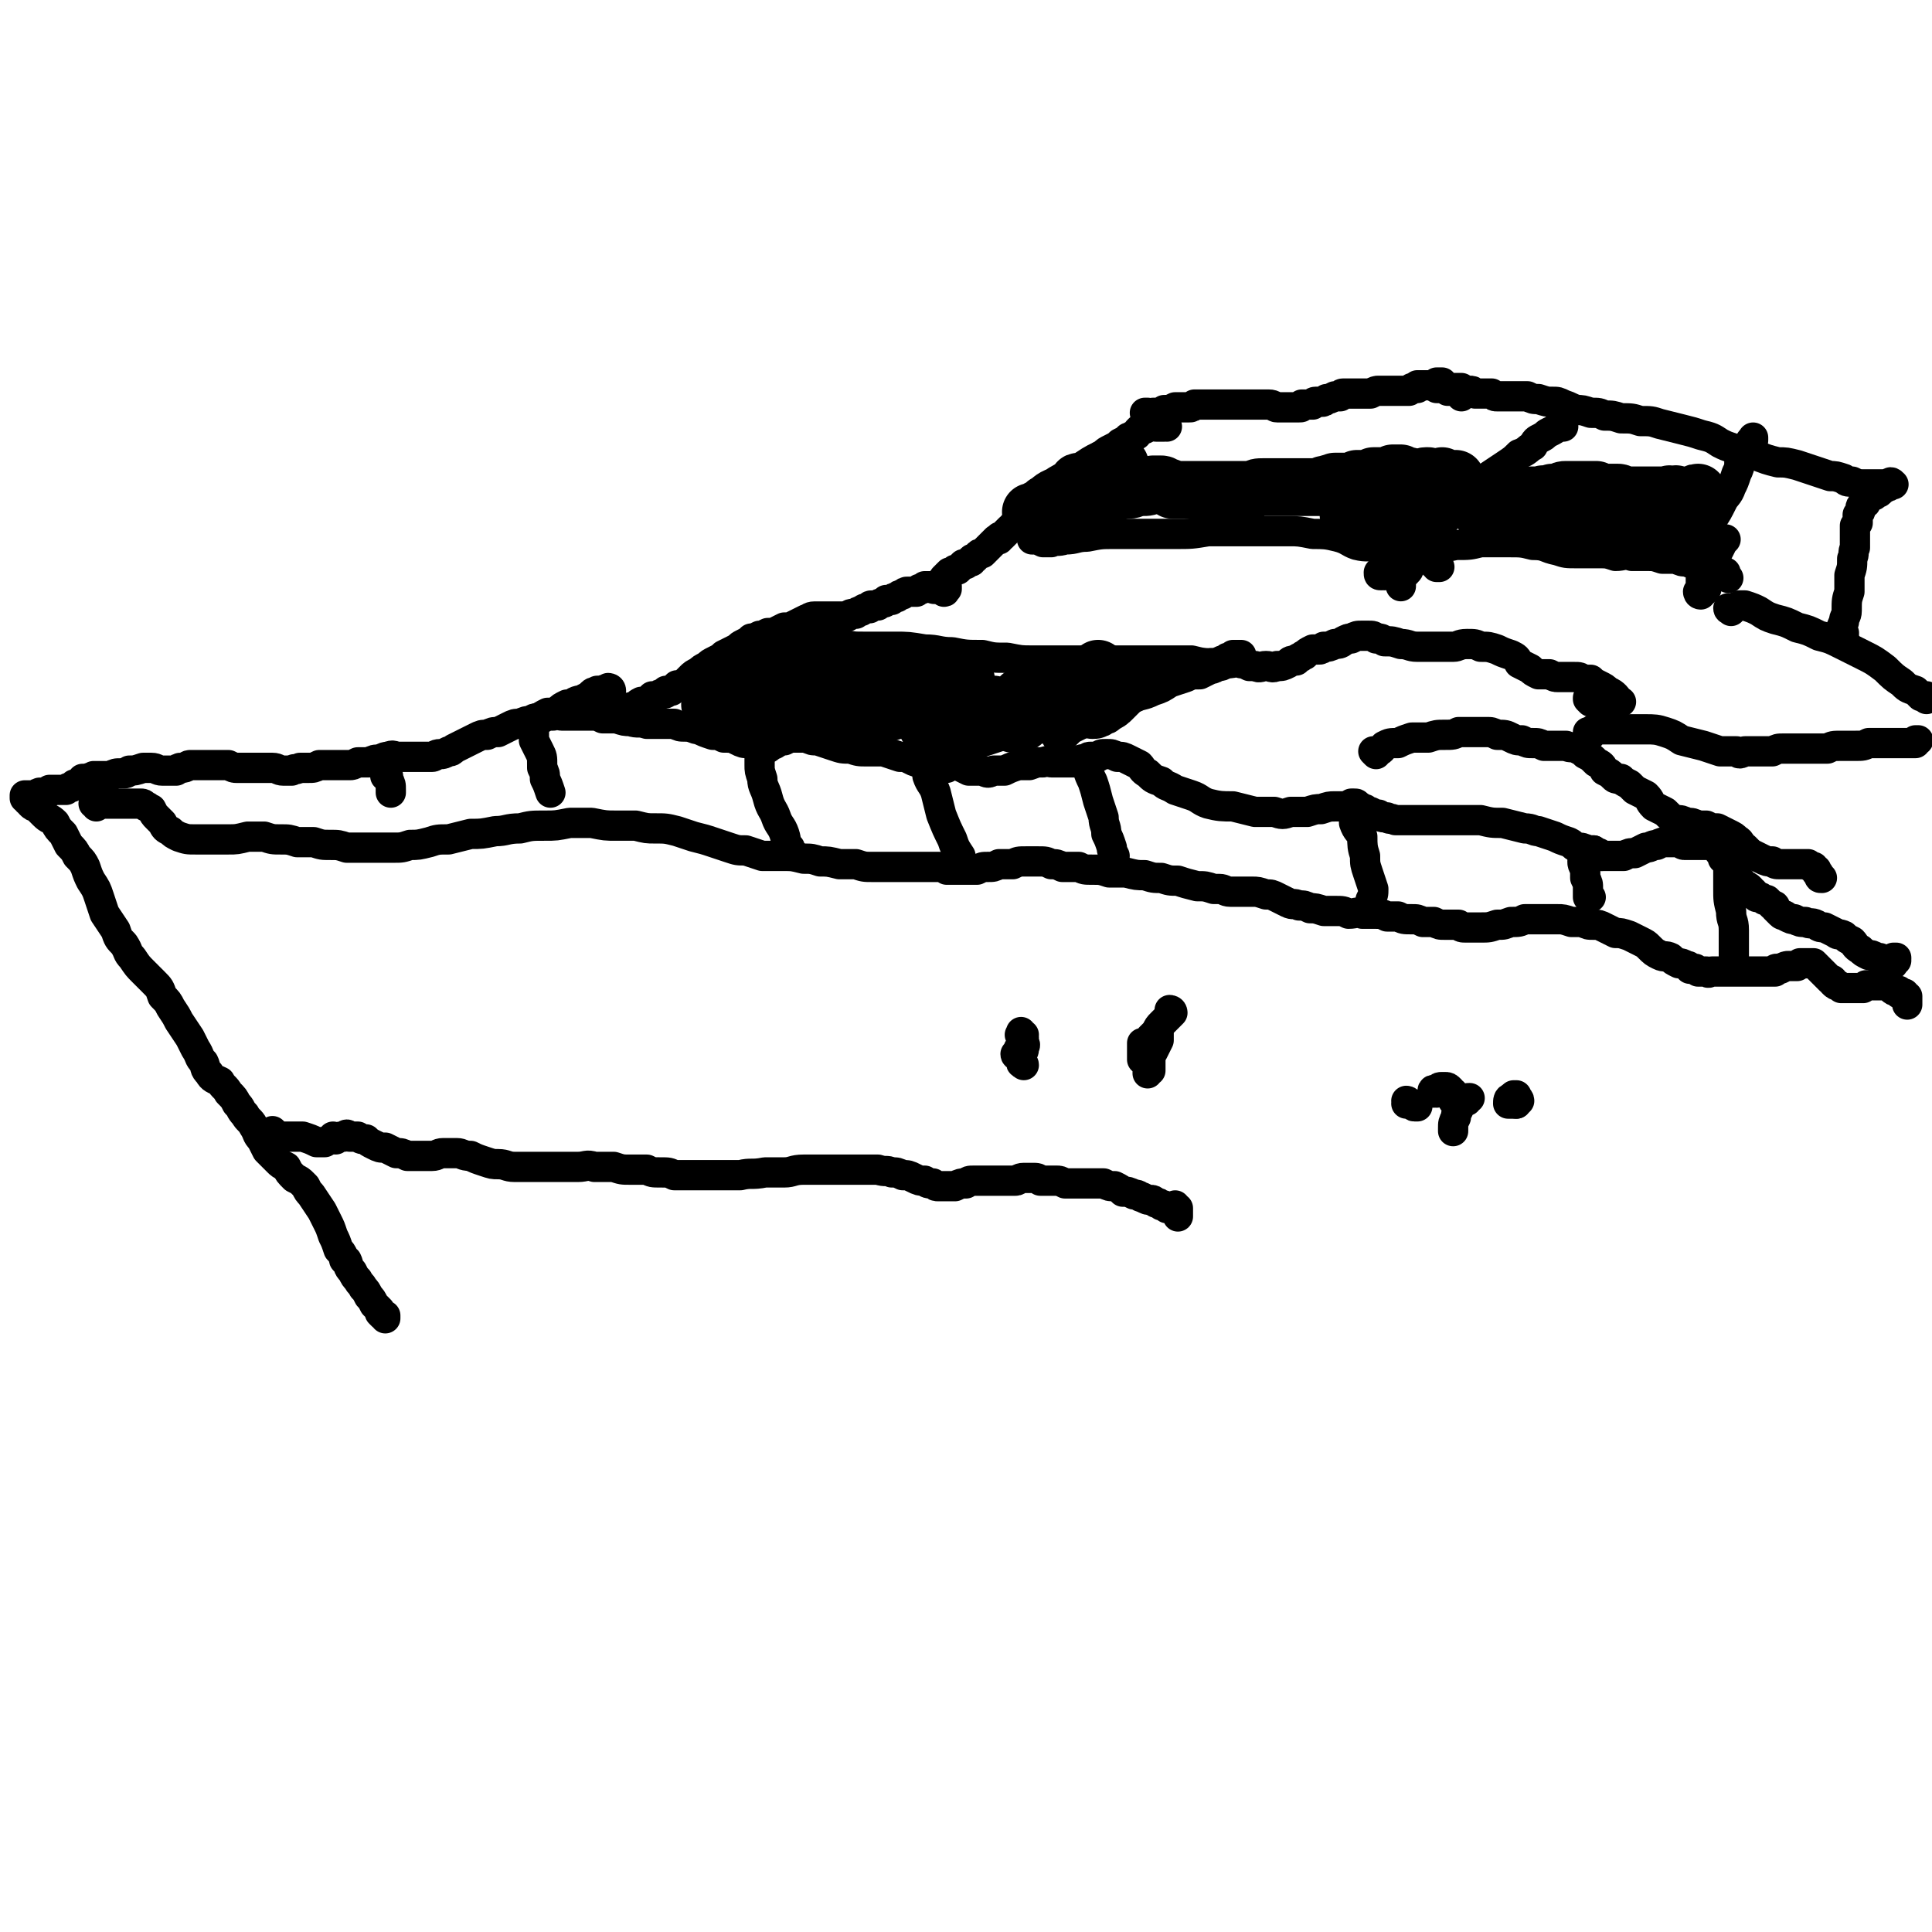 <svg viewBox='0 0 702 702' version='1.1' xmlns='http://www.w3.org/2000/svg' xmlns:xlink='http://www.w3.org/1999/xlink'><g fill='none' stroke='#000000' stroke-width='11' stroke-linecap='round' stroke-linejoin='round'><path d='M424,155c0,0 -1,-1 -1,-1 0,0 0,1 0,1 -1,0 -1,0 -2,0 -1,0 -1,0 -1,0 -1,0 -1,-1 -2,0 -1,0 0,0 -1,0 -1,1 -1,1 -3,1 -1,1 -1,1 -1,2 -2,0 -2,1 -3,1 -1,1 -1,1 -3,2 -1,1 -1,1 -3,2 -2,1 -2,1 -3,2 -2,1 -2,1 -3,2 -1,1 -2,1 -3,2 -1,0 -1,0 -2,1 -1,0 -1,0 -3,1 0,1 0,1 -1,1 -1,1 -1,1 -2,2 -1,0 -1,0 -2,1 0,1 0,1 -1,1 -1,1 -1,1 -2,1 0,1 0,1 -1,1 0,1 -1,1 -1,1 -1,1 -1,1 -2,2 0,1 -1,1 -1,1 -1,1 -1,1 -2,2 0,1 0,1 -1,2 -1,1 -1,1 -2,2 -1,0 -1,0 -1,0 -1,1 0,1 -1,1 0,1 -1,1 -2,2 0,0 0,1 -1,1 -1,1 -1,1 -2,2 0,0 0,0 -1,1 0,0 0,0 0,0 -1,0 -1,0 -1,1 0,0 0,0 -1,0 0,0 0,0 -1,1 0,0 0,0 -1,1 0,0 0,0 -1,1 0,0 0,0 -1,1 0,0 0,0 -1,1 -1,0 -1,0 -2,1 0,0 0,0 -1,1 -1,0 -1,0 -1,1 -1,0 -1,0 -2,1 0,0 0,0 -1,0 -1,1 -1,1 -1,1 -1,1 -1,1 -1,1 -1,0 -1,0 -1,0 -1,1 -1,1 -1,1 -1,0 -1,0 -1,0 0,0 0,0 -1,1 0,0 0,0 0,0 -1,1 -1,1 -1,1 0,0 0,0 0,1 -1,0 -1,0 -1,1 0,0 0,0 0,0 0,0 0,0 0,0 0,0 0,0 0,0 0,1 0,1 0,1 0,0 0,0 0,0 0,0 0,0 -1,0 0,0 0,0 0,0 0,1 0,1 0,1 0,0 0,0 0,0 0,0 0,0 0,0 1,0 0,0 0,0 0,-1 1,0 1,0 0,0 0,0 0,0 0,0 0,0 0,0 0,0 0,0 0,0 0,0 0,0 0,0 0,0 0,0 0,-1 0,0 0,1 0,0 0,0 0,0 0,0 1,0 1,0 1,0 0,0 0,0 0,0 0,0 0,0 0,0 0,0 -1,0 -1,-1 0,0 1,1 1,1 0,0 0,0 0,0 0,0 0,0 0,0 1,0 0,0 0,-1 0,0 0,1 0,1 0,0 0,0 0,0 0,0 0,0 1,0 0,0 -1,0 0,0 0,0 0,0 0,0 0,0 0,0 0,0 0,1 -1,0 -1,0 0,0 0,0 1,0 0,0 0,0 0,0 0,1 0,1 0,1 0,0 0,0 0,0 0,0 0,0 0,0 0,0 0,0 0,0 -1,0 -1,0 -1,1 0,0 0,0 0,0 0,0 0,0 0,0 1,0 0,-1 0,-1 0,0 0,0 0,1 0,0 0,0 0,0 0,0 0,-1 0,-1 0,0 0,0 0,1 0,0 0,0 0,0 0,0 0,0 0,0 0,0 0,-1 0,-1 0,0 0,0 0,1 0,0 0,0 0,0 0,0 0,-1 0,-1 -1,0 0,0 0,1 0,0 0,0 0,0 0,0 0,-1 -1,-1 0,0 1,0 1,1 0,0 0,-1 0,-1 0,0 0,0 0,0 0,0 0,0 0,0 0,0 0,0 -1,0 0,0 0,0 0,0 0,0 0,0 0,0 0,0 0,0 0,0 0,0 0,0 0,0 0,0 0,0 -1,0 0,0 0,0 0,0 0,0 0,0 0,0 0,0 0,0 0,0 0,0 0,0 0,0 -1,0 -1,0 -1,0 0,0 0,0 0,0 0,0 0,0 0,0 0,0 0,0 0,0 -1,0 -1,0 -1,-1 0,0 0,0 0,0 0,0 0,0 -1,0 0,0 0,0 0,0 0,0 0,0 -1,0 0,0 0,0 0,0 -1,0 -1,0 -1,0 0,0 0,0 0,0 0,0 0,0 -1,1 0,0 0,0 0,0 0,0 0,0 -1,0 0,0 0,0 0,0 -1,1 -1,1 -1,1 -1,0 -1,0 -1,0 -1,0 -1,0 -1,0 -1,0 -1,0 -1,0 -1,0 -1,0 -2,1 -1,0 -1,0 -2,1 -1,0 -1,0 -2,1 -1,0 -1,0 -2,0 0,1 -1,1 -1,1 -1,0 -1,0 -2,1 -1,0 -1,0 -2,0 -1,0 -1,0 -1,1 -2,0 -2,0 -3,1 -1,0 -1,0 -2,1 -2,0 -2,0 -3,1 -1,0 -1,0 -2,0 -1,0 -1,0 -2,0 -1,0 -1,0 -3,0 -1,0 -1,0 -2,0 -2,0 -2,0 -3,0 -2,0 -2,1 -3,1 -2,1 -2,1 -4,2 -2,1 -2,1 -4,1 -2,1 -2,1 -4,2 -1,0 -1,0 -2,0 -2,1 -2,1 -3,1 -2,1 -2,1 -3,1 -1,1 -1,1 -3,2 -2,1 -1,1 -3,2 -2,1 -2,1 -4,2 -1,1 -1,1 -3,2 -2,1 -2,1 -3,2 -2,1 -2,1 -3,2 -2,1 -2,1 -3,2 -1,1 -1,1 -2,2 -2,1 -2,1 -3,1 -1,1 -1,1 -2,2 -1,0 -1,0 -2,0 0,1 0,1 -1,1 -1,0 -1,0 -2,1 -1,0 -1,0 -2,0 -1,1 -1,1 -2,2 -1,0 -1,0 -2,0 -2,1 -1,1 -3,2 0,0 0,0 -1,0 -1,1 -1,1 -1,1 0,0 0,0 -1,0 0,0 0,0 0,0 0,0 0,0 0,0 0,1 0,0 0,0 0,0 0,0 0,0 0,0 0,0 0,0 0,0 0,0 0,0 0,1 0,1 0,1 0,0 0,0 0,0 0,0 -1,-1 -1,-1 0,0 1,1 1,1 0,0 0,0 1,0 1,0 1,0 1,0 '/><path d='M222,251c0,0 -1,-1 -1,-1 0,0 1,0 1,1 0,0 -1,0 -1,0 0,0 0,0 -1,0 0,0 0,-1 -1,0 -1,0 -1,0 -2,0 -1,1 -1,0 -2,1 -1,1 -1,1 -3,2 -1,1 -1,0 -3,1 -1,1 -1,1 -3,1 -2,1 -2,1 -3,2 -2,1 -2,1 -4,1 -2,1 -2,1 -3,2 -2,0 -2,0 -3,1 -2,0 -2,0 -4,1 -2,0 -2,0 -4,1 -2,1 -2,1 -4,2 -2,0 -2,0 -4,1 -2,0 -2,0 -4,1 -2,1 -2,1 -4,2 -2,1 -2,1 -4,2 -1,1 -1,1 -2,1 -2,1 -2,1 -3,1 -2,0 -2,1 -3,1 -1,0 -1,0 -3,0 -1,0 -1,0 -3,0 -1,0 -1,0 -3,0 -1,0 -1,0 -3,0 -2,0 -2,-1 -4,0 -1,0 -1,0 -3,1 -2,0 -2,0 -4,1 -2,0 -2,0 -4,0 -2,1 -2,1 -3,1 -2,0 -2,0 -3,0 -2,0 -2,0 -3,0 -1,0 -1,0 -3,0 -1,0 -1,0 -2,0 -2,1 -2,1 -4,1 -1,0 -1,0 -3,0 -2,1 -2,0 -3,1 -2,0 -2,0 -3,0 -2,0 -2,-1 -4,-1 -1,0 -1,0 -3,0 -2,0 -2,0 -3,0 -2,0 -2,0 -4,0 -2,0 -2,0 -3,0 -1,0 -1,0 -3,-1 -1,0 -1,0 -2,0 0,0 0,0 -1,0 -1,0 -1,0 -2,0 -1,0 -1,0 -3,0 0,0 0,0 -1,0 -1,0 -1,0 -2,0 -1,0 -1,0 -2,0 0,0 0,0 -1,0 -1,0 -1,1 -3,1 -1,0 -1,0 -2,1 -1,0 -1,0 -3,0 -1,0 -1,0 -2,0 -2,0 -2,-1 -4,-1 -2,0 -2,0 -3,0 -3,1 -3,1 -5,1 -1,1 -1,1 -3,1 -2,0 -2,0 -4,1 -1,0 -1,0 -2,0 -1,0 -1,0 -2,0 -1,0 -1,0 -2,0 -1,1 -1,0 -2,1 -1,0 -1,0 -2,0 0,1 0,1 -1,1 -1,1 -1,1 -2,1 -1,1 -1,1 -1,1 -1,0 -1,0 -2,1 -1,0 -1,0 -2,0 -1,0 -1,0 -2,0 -1,0 -1,0 -2,0 0,1 0,1 -1,1 -1,0 -1,0 -2,0 -1,0 -1,0 -2,1 -1,0 0,0 -1,0 -1,0 -1,0 -1,0 -1,0 -1,0 -1,0 0,0 0,0 0,0 0,0 0,0 -1,0 0,0 0,0 0,0 1,1 0,0 0,0 0,0 0,0 0,1 0,0 0,0 0,0 0,0 0,0 0,0 1,0 1,0 1,1 1,0 1,0 1,1 1,1 1,1 2,1 2,2 2,2 3,3 2,2 2,1 4,3 1,2 1,2 3,4 1,2 1,2 2,4 2,2 2,2 3,4 2,2 2,2 3,4 1,3 1,3 2,5 2,3 2,3 3,6 1,3 1,3 2,6 2,3 2,3 4,6 1,3 1,3 3,5 2,3 1,3 3,5 2,3 2,3 4,5 2,2 2,2 4,4 2,2 2,2 3,5 2,2 2,2 3,4 2,3 2,3 3,5 2,3 2,3 4,6 1,2 1,2 2,4 2,3 1,3 3,5 1,2 0,2 2,4 1,2 2,2 4,3 1,2 2,2 3,4 2,2 2,2 3,4 2,2 1,2 3,4 1,2 2,2 3,4 2,3 1,3 3,5 1,2 1,2 2,4 2,2 2,2 4,4 1,1 1,1 3,2 1,2 1,2 3,4 2,1 2,1 3,2 1,1 1,1 1,1 1,2 1,2 2,3 2,3 2,3 4,6 1,2 1,2 2,4 1,2 1,2 2,5 1,2 1,2 2,5 1,1 1,1 2,3 0,1 0,1 1,1 1,2 0,2 2,4 1,2 1,2 2,3 1,2 1,1 2,3 1,1 1,1 2,3 1,1 1,1 2,3 1,1 1,1 2,2 0,1 0,1 0,1 1,1 1,1 1,1 1,0 1,0 1,0 0,0 0,0 0,0 0,0 0,0 0,0 0,1 0,1 0,1 0,0 0,0 0,0 '/><path d='M417,151c0,0 -1,-1 -1,-1 0,0 1,0 1,0 1,1 1,1 2,0 1,0 1,0 2,0 1,0 1,0 2,-1 2,0 2,0 4,-1 1,0 1,0 2,0 2,0 2,0 3,0 1,0 1,0 2,-1 2,0 2,0 3,0 1,0 1,0 3,0 1,0 1,0 3,0 1,0 1,0 3,0 2,0 2,0 3,0 2,0 2,0 3,0 2,0 2,0 4,0 1,0 1,0 3,0 1,0 1,0 2,0 2,0 2,1 3,1 0,0 0,0 1,0 1,0 1,0 2,0 1,0 1,0 1,0 1,0 1,0 2,0 1,0 1,0 2,0 1,0 1,0 1,-1 1,0 1,0 2,0 1,0 1,0 2,0 0,0 0,-1 1,-1 1,0 1,0 2,0 1,0 1,0 2,-1 1,0 1,0 3,-1 1,0 1,0 2,0 0,0 0,-1 1,-1 1,0 1,0 2,0 1,0 1,0 2,0 0,0 0,0 1,0 0,0 0,0 1,0 1,0 1,0 1,0 1,0 1,0 2,0 1,0 1,0 1,0 2,-1 2,-1 3,-1 0,0 0,0 1,0 1,0 1,0 1,0 1,0 1,0 1,0 1,0 1,0 1,0 1,0 1,0 1,0 1,0 1,0 1,0 0,0 0,0 0,0 1,0 1,0 1,0 0,0 0,0 1,0 0,0 0,0 1,0 0,0 0,0 1,0 0,0 0,0 0,0 1,0 1,0 1,0 1,-1 1,-1 1,-1 0,0 0,0 1,0 0,0 0,0 1,0 0,-1 0,-1 0,-1 1,0 1,0 1,0 0,0 0,0 1,0 0,0 0,0 0,0 1,0 1,0 1,0 1,0 1,0 1,0 1,0 1,0 1,0 1,0 1,0 1,0 0,0 0,0 0,0 1,0 1,0 1,1 0,0 0,0 0,0 0,0 0,0 0,0 1,0 1,0 1,0 0,0 0,0 1,0 0,0 0,0 0,0 1,0 1,0 1,0 0,0 0,0 0,0 1,0 1,0 1,0 0,0 0,0 0,1 1,0 1,0 1,0 0,0 0,-1 1,0 0,0 0,0 0,0 0,0 0,0 0,0 1,0 1,0 1,0 0,0 0,0 0,0 1,1 1,1 1,1 1,0 1,0 1,0 0,1 0,1 0,1 '/><path d='M122,414c0,0 -1,-1 -1,-1 0,0 1,1 1,1 1,-1 1,-1 3,-1 1,-1 1,-1 2,0 1,0 1,0 1,0 1,0 1,0 2,0 1,1 2,1 3,1 1,1 1,1 3,2 2,1 2,1 4,1 2,1 2,1 4,2 2,0 2,0 4,1 2,0 2,0 4,0 3,0 3,0 5,0 2,0 2,-1 4,-1 3,0 3,0 5,0 2,0 2,1 5,1 2,1 2,1 5,2 3,1 3,1 5,1 3,0 3,1 6,1 3,0 3,0 5,0 3,0 3,0 6,0 3,0 3,0 6,0 3,0 3,0 6,0 3,0 3,-1 6,0 3,0 3,0 7,0 3,1 3,1 6,1 3,0 3,0 6,0 2,1 2,1 5,1 3,0 3,0 5,1 3,0 3,0 6,0 3,0 3,0 7,0 2,0 2,0 4,0 4,0 4,0 7,0 4,-1 4,0 9,-1 3,0 3,0 7,0 3,0 3,-1 7,-1 3,0 3,0 6,0 3,0 3,0 6,0 3,0 3,0 6,0 2,0 2,0 5,0 2,0 2,0 4,0 3,1 3,0 5,1 2,0 2,0 4,1 2,0 2,0 4,1 2,1 2,1 4,1 1,1 1,1 3,1 1,1 1,1 2,1 2,0 2,0 3,0 2,0 2,0 3,0 2,-1 2,-1 4,-1 1,-1 1,-1 3,-1 1,0 1,0 3,0 1,0 1,0 3,0 2,0 2,0 3,0 2,0 2,0 3,0 2,0 2,0 3,0 1,0 1,-1 3,-1 1,0 1,0 3,0 2,0 2,0 3,1 2,0 2,0 3,0 1,0 1,0 3,0 1,0 1,0 3,1 1,0 1,0 3,0 2,0 2,0 4,0 2,0 2,0 4,0 2,0 2,0 3,0 2,1 2,1 4,1 2,1 2,1 3,2 2,0 2,0 4,1 2,0 2,1 3,1 2,1 2,1 3,1 1,0 1,0 2,1 1,0 1,0 2,1 0,0 0,0 1,0 1,1 1,1 1,1 1,0 1,0 1,0 0,0 0,0 1,0 0,1 0,1 0,0 1,0 1,0 1,0 0,0 0,0 0,0 0,0 0,0 0,0 0,0 0,0 0,0 0,0 0,0 0,0 1,0 0,0 0,-1 0,0 0,1 0,1 1,0 1,0 1,0 0,2 0,2 0,3 '/><path d='M35,293c0,-1 -1,-1 -1,-1 1,0 1,0 3,0 1,0 1,0 2,0 2,0 2,0 4,0 2,0 2,0 4,0 2,0 2,0 4,0 1,0 1,0 2,1 1,0 1,1 2,1 1,2 1,2 2,3 1,1 1,1 2,2 1,2 1,2 3,3 1,1 1,1 3,2 3,1 3,1 6,1 3,0 3,0 5,0 4,0 4,0 7,0 3,0 3,0 7,-1 3,0 3,0 6,0 3,1 3,1 6,1 3,0 3,0 6,1 3,0 3,0 6,0 3,1 3,1 6,1 3,0 3,0 6,1 3,0 3,0 6,0 3,0 3,0 6,0 2,0 2,0 5,0 3,0 3,0 6,-1 3,0 3,0 7,-1 3,-1 3,-1 7,-1 4,-1 4,-1 8,-2 4,0 4,0 9,-1 4,0 4,-1 9,-1 4,-1 4,-1 9,-1 4,0 4,0 9,-1 4,0 4,0 8,0 5,1 5,1 9,1 4,0 4,0 7,0 4,1 4,1 7,1 4,0 4,0 8,1 3,1 3,1 6,2 4,1 4,1 7,2 3,1 3,1 6,2 3,1 3,1 6,1 3,1 3,1 6,2 4,0 4,0 8,0 3,0 3,0 7,1 3,0 3,0 6,1 3,0 3,0 7,1 3,0 3,0 6,0 3,1 3,1 6,1 3,0 3,0 6,0 3,0 3,0 6,0 2,0 2,0 5,0 2,0 2,0 4,0 1,0 1,0 3,0 2,0 2,0 3,1 2,0 2,0 4,0 2,0 2,0 3,0 2,0 2,0 4,0 2,-1 2,-1 4,-1 2,0 2,0 4,-1 3,0 3,0 5,0 2,-1 2,-1 5,-1 2,0 2,0 4,0 3,0 3,0 5,1 2,0 2,0 4,1 3,0 3,0 6,0 2,1 2,1 5,1 3,0 3,0 6,1 3,0 3,0 6,0 4,1 4,1 7,1 3,1 3,1 6,1 3,1 3,1 6,1 3,1 3,1 7,2 3,0 3,0 6,1 1,0 1,0 2,0 2,0 2,1 4,1 4,0 4,0 8,0 2,0 2,0 5,1 2,0 2,0 4,1 2,1 2,1 4,2 2,1 2,0 4,1 2,0 2,0 4,1 2,0 2,0 5,1 2,0 2,0 4,0 3,0 3,0 5,1 3,0 3,-1 5,0 2,0 2,0 4,0 3,0 3,0 5,1 2,0 2,0 4,0 2,1 2,1 5,1 2,0 2,0 4,1 2,0 2,0 4,0 2,1 2,1 4,1 2,0 2,0 5,0 1,1 1,1 3,1 3,0 3,0 5,0 3,0 3,0 6,-1 3,0 2,0 5,-1 3,0 3,0 5,-1 2,0 2,0 4,0 2,0 2,0 4,0 2,0 2,0 4,0 2,0 2,0 5,1 2,0 2,0 4,0 2,1 2,1 4,1 2,0 2,0 4,1 2,1 2,1 4,2 2,0 2,0 5,1 2,1 2,1 4,2 2,1 2,1 3,2 2,2 2,2 4,3 2,1 2,0 4,1 1,1 1,1 3,2 1,0 1,0 3,1 1,0 0,0 1,1 1,0 1,0 2,0 1,1 1,1 1,1 1,0 1,0 1,0 1,0 1,0 2,0 1,1 1,0 2,0 1,0 1,0 3,0 1,0 1,0 2,0 2,0 2,0 3,0 1,0 1,0 1,0 1,0 1,0 3,0 1,0 1,0 3,0 1,0 1,0 2,0 2,0 2,0 4,0 1,0 1,0 2,0 0,-1 0,-1 1,-1 1,0 1,0 1,0 2,-1 2,-1 3,-1 0,0 0,0 1,0 1,0 1,0 2,0 1,-1 1,-1 1,-1 2,0 2,0 3,0 1,0 1,0 1,0 1,0 1,0 1,0 1,1 1,1 1,1 1,1 1,1 2,2 1,1 1,1 2,2 0,0 0,0 1,1 1,0 1,0 1,1 1,1 1,1 2,1 0,0 0,0 1,1 0,0 0,0 1,0 0,0 0,0 1,0 0,0 0,0 1,0 0,0 0,0 0,0 1,0 1,0 2,0 0,0 0,0 1,0 1,0 1,0 2,0 0,0 0,0 1,-1 0,0 0,0 1,0 1,0 1,0 1,0 1,0 1,0 2,0 0,0 0,0 1,0 1,0 1,0 1,0 0,0 0,0 0,0 1,0 1,0 1,0 0,0 0,0 1,0 0,0 0,0 1,1 0,0 0,0 0,0 1,1 1,1 2,1 0,0 0,0 1,0 0,0 0,0 0,1 1,0 1,0 1,0 1,0 1,0 1,0 0,1 0,0 0,1 1,0 1,0 1,0 0,1 0,1 0,1 0,0 0,0 0,1 0,0 0,0 0,0 0,1 0,1 0,1 0,0 0,0 0,0 '/><path d='M689,349c0,0 0,-1 -1,-1 0,0 1,0 1,0 0,1 0,0 0,0 -1,1 -1,1 -1,1 0,0 1,0 0,1 0,0 0,0 0,0 0,0 0,0 0,0 0,0 0,1 -1,0 0,0 0,0 -1,0 -1,0 0,-1 -1,-1 -2,-1 -2,-1 -3,-1 -2,-1 -2,-1 -3,-1 -2,-1 -2,-1 -3,-2 -2,-1 -2,-2 -3,-3 -2,-1 -2,-1 -3,-2 -2,-1 -2,0 -3,-1 -2,-1 -2,-1 -4,-2 -1,0 -2,0 -3,-1 -2,-1 -2,0 -4,-1 -2,0 -2,0 -4,-1 -1,0 -1,0 -3,-1 -1,-1 -1,0 -2,-1 -1,-1 -1,-1 -2,-2 0,-1 0,-1 -1,-1 -1,-1 -1,-1 -2,-2 -1,0 -1,0 -1,0 -1,-1 -1,-1 -2,-1 -1,0 -1,0 -1,-1 -1,0 -1,0 -1,-1 -1,0 -1,0 -1,-1 -1,-1 -1,-1 -2,-1 -1,-1 -1,-1 -1,-1 -1,-1 0,-1 -1,-1 0,-1 0,0 -1,-1 0,-1 0,-1 -1,-2 0,0 0,0 0,-1 0,0 0,0 0,0 0,0 0,0 -1,0 0,0 0,0 0,0 0,0 0,-1 0,-1 0,0 0,0 0,0 -1,1 -1,1 -1,1 0,1 0,1 0,3 0,2 0,2 0,4 0,4 0,4 1,8 0,4 1,3 1,7 0,4 0,4 0,8 0,2 0,2 0,4 '/><path d='M627,313c0,0 0,-1 -1,-1 0,-1 0,-1 0,-1 -2,-2 -2,-3 -4,-4 -1,-1 -1,0 -1,0 -1,0 -1,0 -2,0 -2,0 -2,0 -3,0 -1,0 -1,0 -2,0 -1,0 -1,0 -2,0 -1,0 -1,-1 -3,-1 -1,0 -1,0 -3,0 -2,0 -2,0 -4,1 -2,0 -2,1 -4,1 -2,1 -2,1 -4,2 -2,0 -2,0 -4,1 -1,0 -1,0 -3,0 -1,0 -1,0 -2,0 -1,0 -1,0 -2,0 -1,0 -1,0 -2,0 -1,-1 -1,-1 -1,-1 -1,0 -1,0 -1,-1 -1,0 -1,0 -1,0 -1,0 -1,0 -1,0 0,0 -1,0 -1,1 0,0 0,0 0,1 -1,1 -1,1 -1,2 0,1 0,1 1,3 0,2 0,2 0,3 1,2 1,2 1,4 0,1 0,1 0,3 0,0 1,0 1,0 '/><path d='M582,311c0,0 -1,-1 -1,-1 0,0 0,0 0,0 -1,0 -1,0 -2,-1 -1,0 -1,0 -2,0 -2,-1 -2,-1 -4,-1 -2,-1 -1,-1 -3,-2 -3,-1 -3,-1 -5,-2 -3,-1 -3,-1 -6,-2 -2,0 -2,-1 -5,-1 -4,-1 -4,-1 -8,-2 -4,0 -4,0 -8,-1 -3,0 -3,0 -7,0 -4,0 -4,0 -7,0 -4,0 -4,0 -7,0 -3,0 -3,0 -5,0 -2,0 -2,0 -5,0 -2,-1 -2,0 -3,-1 -2,0 -2,0 -3,-1 -1,0 -1,0 -3,-1 -1,0 -1,0 -2,-1 -1,0 -1,0 -2,-1 0,0 0,0 -1,0 0,-1 0,-1 -1,-1 0,0 0,0 -1,0 0,0 0,0 0,0 0,0 0,0 0,0 0,0 0,0 0,0 0,1 0,1 0,3 1,2 1,2 1,4 1,3 2,3 3,5 0,3 0,4 1,7 0,3 0,3 1,6 1,3 1,3 2,6 0,2 0,2 -1,4 '/><path d='M494,294c0,0 -1,-1 -1,-1 0,0 1,1 1,1 -1,0 -1,0 -2,0 -2,-1 -2,-1 -3,-1 -2,0 -2,0 -4,0 -2,0 -2,0 -5,1 -2,0 -2,0 -5,1 -3,0 -3,0 -6,0 -3,1 -3,1 -6,0 -4,0 -4,0 -7,0 -4,-1 -4,-1 -8,-2 -4,0 -5,0 -9,-1 -3,-1 -3,-2 -6,-3 -3,-1 -3,-1 -6,-2 -3,-2 -3,-1 -5,-3 -3,-1 -3,-1 -5,-3 -2,-1 -2,-2 -3,-3 -2,-1 -2,-1 -4,-2 -2,-1 -2,-1 -4,-1 -2,-1 -2,-1 -4,-1 -2,0 -2,0 -3,1 -2,0 -2,0 -3,0 -1,0 -1,1 -2,1 0,0 0,0 -1,0 0,0 0,0 0,0 1,0 1,0 1,0 1,2 1,2 1,3 1,3 1,3 2,5 1,3 1,3 2,7 1,3 1,3 2,6 0,3 1,3 1,6 1,2 1,2 2,5 0,1 0,1 1,3 '/><path d='M394,277c0,0 0,0 -1,-1 0,0 0,1 0,1 -1,0 -1,0 -2,0 -1,0 -1,0 -2,0 -2,0 -2,0 -3,0 -2,0 -2,0 -4,0 -1,0 -1,-1 -3,0 -3,0 -2,0 -5,1 -2,0 -2,0 -4,0 -3,1 -3,1 -5,2 -2,0 -2,0 -4,0 -2,1 -2,1 -4,0 -3,0 -3,0 -5,0 -2,-1 -2,-1 -4,-2 -2,0 -2,0 -5,-1 -1,0 -1,0 -3,-1 0,0 0,0 -1,0 -1,0 -1,0 -1,-1 -1,0 -1,0 -1,0 0,1 0,1 0,2 0,2 0,3 0,5 1,3 2,3 3,6 1,4 1,4 2,8 2,5 2,5 4,9 1,3 1,3 3,6 0,2 0,2 1,3 '/><path d='M344,279c0,0 0,-1 -1,-1 -1,0 -1,0 -2,0 -1,0 -1,0 -2,0 -2,0 -2,0 -4,-1 -2,0 -2,0 -4,-1 -2,-1 -2,-1 -4,-1 -3,-1 -3,-1 -6,-2 -3,0 -3,0 -6,0 -3,0 -3,0 -6,-1 -3,0 -3,0 -6,-1 -3,-1 -3,-1 -6,-2 -2,0 -2,0 -4,-1 -2,0 -3,0 -5,0 -1,0 -1,0 -3,1 -1,0 -1,0 -3,1 -1,1 -1,0 -2,1 -1,1 -1,1 -2,1 -1,1 -1,1 -1,1 -1,1 0,1 -1,2 0,2 0,2 0,3 0,2 0,2 1,5 0,3 1,3 2,7 1,4 2,4 3,7 1,3 2,3 3,6 1,3 0,3 2,5 0,1 0,1 0,1 '/><path d='M277,271c0,-1 0,-1 -1,-1 0,0 0,0 0,0 -2,0 -2,0 -4,0 -2,0 -2,0 -4,-1 -2,-1 -2,-1 -5,-1 -2,-1 -2,-1 -4,-1 -3,-1 -3,-1 -5,-2 -2,0 -2,-1 -5,-1 -2,0 -2,0 -4,-1 -3,0 -3,0 -5,0 -3,0 -3,0 -5,0 -3,-1 -3,0 -6,-1 -2,0 -2,0 -5,-1 -2,0 -2,0 -5,0 -2,-1 -2,-1 -5,-1 -2,0 -2,0 -4,0 -1,0 -1,0 -3,0 -1,0 -1,0 -3,0 -1,0 -1,-1 -3,0 -1,0 -1,0 -2,0 -1,0 -1,0 -2,1 -1,0 -1,0 -2,0 0,0 0,0 -1,1 0,0 0,0 0,1 0,1 0,1 0,2 0,2 0,2 0,4 1,2 1,2 2,4 1,2 1,2 1,5 0,0 0,0 0,1 1,2 1,2 1,4 1,2 1,2 2,5 0,0 0,0 0,0 '/><path d='M141,283c0,0 0,-1 -1,-1 0,0 0,0 1,0 0,0 0,0 0,0 0,0 0,0 0,1 1,2 1,2 1,4 0,1 0,1 0,1 '/><path d='M385,269c0,0 0,-1 -1,-1 0,0 1,0 1,0 0,0 0,0 0,0 1,-1 1,-1 2,-1 1,-1 1,-1 2,-2 2,-1 2,-1 4,-2 3,-2 3,-2 5,-3 3,-1 3,-1 6,-3 3,-2 3,-2 7,-3 4,-2 4,-1 8,-3 3,-1 3,-1 6,-3 3,-1 3,-1 6,-2 2,-1 2,-1 5,-1 2,-1 2,-1 4,-2 1,0 1,0 2,-1 2,0 2,0 3,-1 1,0 1,0 2,-1 1,0 1,0 2,-1 1,0 1,0 2,-1 0,0 0,0 0,0 0,0 0,0 0,0 0,0 0,0 0,0 0,0 0,0 0,0 0,0 0,0 0,0 0,0 0,0 -1,0 0,0 0,0 -1,0 0,0 0,0 -1,0 0,0 0,1 0,1 -1,0 -1,0 -2,0 -1,1 -1,1 -2,1 -2,1 -2,1 -4,1 -1,1 -1,0 -3,0 -1,1 -1,1 -1,1 -1,0 -1,0 -1,0 '/><path d='M500,274c0,0 -1,-1 -1,-1 0,0 0,0 1,0 2,0 2,-1 3,-2 2,-1 2,-1 5,-1 2,-1 2,-1 5,-2 3,0 3,0 6,0 3,-1 3,-1 6,-1 3,0 3,0 5,-1 3,0 3,0 5,0 3,0 3,0 5,0 2,0 2,0 4,1 3,0 3,0 5,1 2,1 2,1 4,1 2,1 2,1 4,1 2,0 2,0 4,1 2,0 2,0 4,0 2,0 2,0 4,0 2,1 2,0 4,1 2,1 2,1 3,2 2,1 2,1 4,3 2,1 2,1 3,3 2,1 2,1 3,2 1,1 1,1 3,1 1,1 1,1 3,2 1,1 1,1 2,2 2,1 2,1 4,2 2,2 1,2 3,4 2,1 2,1 4,2 2,2 2,2 4,3 2,0 2,0 4,1 2,0 2,0 4,1 1,0 1,0 3,0 2,1 2,1 4,1 2,1 2,1 4,2 2,1 2,1 3,2 2,1 1,2 3,3 1,1 1,1 2,2 2,1 2,1 4,2 2,1 2,1 4,1 1,1 1,1 3,1 1,0 1,0 3,0 1,0 1,0 2,0 2,0 2,0 3,0 1,0 1,0 2,0 0,0 0,0 1,1 0,0 0,0 1,0 0,1 0,1 1,1 0,0 0,1 0,1 0,0 1,0 1,1 0,0 0,0 0,0 0,1 0,1 1,1 '/><path d='M578,267c0,0 0,-1 -1,-1 0,0 1,0 1,0 0,0 0,0 1,-1 0,0 0,0 1,0 2,0 2,0 3,0 2,0 2,0 4,0 3,0 3,0 5,0 3,0 3,0 6,0 3,0 4,0 7,1 3,1 3,1 6,3 4,1 4,1 8,2 3,1 3,1 6,2 3,0 3,0 6,0 1,1 1,1 3,0 2,0 2,0 4,0 3,0 3,0 6,0 2,-1 2,-1 4,-1 3,0 3,0 5,0 3,0 3,0 5,0 3,0 3,0 6,0 2,-1 2,-1 5,-1 3,0 3,0 5,0 3,0 3,0 5,-1 2,0 2,0 3,0 2,0 2,0 3,0 1,0 1,0 3,0 1,0 1,0 2,0 1,0 1,0 3,0 1,0 1,0 2,0 0,0 0,0 1,0 0,0 0,0 0,0 0,-1 1,-1 1,-1 0,0 -1,0 -1,0 0,0 0,0 0,0 '/><path d='M629,222c0,0 -1,-1 -1,-1 0,0 0,1 1,0 1,0 1,0 3,-1 1,0 1,0 2,0 3,1 3,1 5,2 3,2 3,2 6,3 4,1 4,1 8,3 4,1 4,1 8,3 4,1 4,1 8,3 4,2 4,2 8,4 4,2 4,2 8,5 3,3 3,3 6,5 2,2 2,2 5,3 1,1 1,1 2,2 1,0 1,0 2,0 0,1 0,1 0,1 '/><path d='M618,216c0,0 -1,-1 -1,-1 0,0 0,1 1,1 0,0 0,-1 0,-1 0,0 0,0 1,0 0,-1 0,-1 0,-1 0,0 1,0 1,0 0,0 0,0 0,0 -1,0 -1,0 -1,0 0,-1 0,-1 -1,-1 0,-2 0,-2 0,-3 1,-1 1,-1 1,-3 1,-1 2,-1 3,-2 1,-2 1,-2 2,-4 1,-2 1,-2 2,-4 0,0 0,0 1,-1 '/><path d='M670,231c0,0 -1,-1 -1,-1 0,0 1,0 1,0 0,0 -1,0 -1,-1 0,-1 0,-1 1,-3 0,-2 1,-2 1,-4 0,-4 0,-4 1,-7 0,-3 0,-3 0,-6 1,-3 1,-3 1,-6 1,-2 0,-2 1,-4 0,-1 0,-1 0,-2 0,-1 0,-1 0,-2 0,-1 0,-1 0,-2 0,-1 0,-1 0,-2 0,0 0,0 1,-1 0,-1 0,-1 0,-1 0,-1 0,-1 0,-1 0,-1 0,-1 0,-1 1,-1 1,-1 1,-2 0,-1 0,-1 1,-2 1,0 1,0 1,-1 1,-1 1,-1 1,-1 1,-1 1,-1 1,-1 1,0 1,0 1,0 0,0 0,0 0,-1 1,0 1,0 1,0 1,0 1,0 1,-1 1,0 1,0 2,-1 1,0 1,0 2,-1 0,0 0,0 1,0 0,0 0,0 0,0 0,0 0,0 0,0 -1,-1 -1,-1 -2,0 -1,0 -1,0 -2,0 -2,0 -2,0 -4,0 -2,0 -2,0 -3,0 -2,0 -2,0 -4,-1 -2,0 -2,0 -3,-1 -3,-1 -3,-1 -5,-1 -3,-1 -3,-1 -6,-2 -3,-1 -3,-1 -6,-2 -4,-1 -4,-1 -7,-1 -4,-1 -4,-1 -9,-3 -3,-1 -3,-1 -7,-2 -3,-1 -3,-1 -5,-2 -3,-2 -3,-2 -7,-3 -3,-1 -3,-1 -7,-2 -4,-1 -4,-1 -8,-2 -3,-1 -3,-1 -7,-1 -3,-1 -3,-1 -7,-1 -3,-1 -3,-1 -6,-1 -2,-1 -2,-1 -5,-1 -3,-1 -3,-1 -5,-1 -3,-1 -2,-1 -5,-2 -2,-1 -2,-1 -4,-1 -2,0 -2,0 -5,-1 -2,0 -2,0 -4,-1 -2,0 -2,0 -3,0 0,0 0,0 -1,0 -1,0 -1,0 -2,0 -1,0 -1,0 -1,0 -2,0 -2,0 -4,0 -1,0 -1,0 -2,-1 -2,0 -2,0 -3,0 -1,0 -1,0 -3,0 -1,-1 -1,-1 -2,-1 -2,0 -2,0 -3,-1 -2,0 -2,0 -3,0 -2,0 -2,0 -3,0 -1,-1 -1,-1 -2,-1 0,0 -1,0 -1,0 0,-1 0,-1 0,-1 1,0 1,0 1,0 0,0 0,0 1,0 '/><path d='M568,155c0,-1 -1,-1 -1,-1 0,-1 0,-1 0,-1 1,0 1,0 1,0 0,0 0,0 0,0 -1,1 -1,1 -2,2 -1,1 -1,1 -3,2 -2,1 -1,1 -3,2 -2,1 -2,1 -3,3 -2,1 -2,2 -5,3 -2,2 -2,2 -5,4 -3,2 -3,2 -6,4 -3,3 -3,3 -5,5 -3,3 -3,3 -6,5 -2,3 -2,2 -4,5 -2,2 -2,2 -4,4 -2,1 -2,1 -3,3 -1,2 -1,2 -2,3 -1,1 -1,1 -2,3 0,1 0,1 -1,2 -1,1 -1,1 -2,2 0,2 0,2 -1,3 -1,1 -1,1 -2,2 0,1 0,1 0,2 0,0 0,0 0,1 '/><path d='M503,209c0,0 -1,0 -1,-1 0,0 0,1 0,1 -1,0 -1,0 -1,-1 0,0 0,0 1,-1 2,-1 2,-1 4,-3 3,-1 3,-1 6,-3 4,-1 4,-1 8,-1 4,-1 4,-1 9,-2 5,0 5,0 9,-1 5,0 5,0 10,0 5,0 5,0 9,1 5,0 4,1 9,2 3,1 3,1 7,1 4,0 4,0 8,0 3,0 3,0 6,1 3,0 3,-1 6,0 3,0 3,0 6,0 2,0 2,0 5,1 2,0 2,0 5,0 2,1 2,1 4,1 2,1 2,1 4,1 1,0 1,1 2,1 2,0 2,0 4,1 1,0 1,0 2,0 1,1 1,1 2,1 0,1 0,1 1,2 0,0 0,0 0,0 '/><path d='M618,198c0,-1 -1,-1 -1,-1 0,-1 0,0 1,0 0,-1 0,-2 1,-3 2,-3 2,-3 3,-5 2,-3 2,-3 4,-7 1,-2 2,-2 3,-5 1,-2 1,-2 2,-5 1,-2 1,-2 1,-4 1,-1 1,-1 1,-3 1,-1 1,-1 1,-2 1,-1 1,-1 2,-2 0,-1 0,-1 1,-1 0,-1 0,-1 0,-1 '/><path d='M377,196c-1,0 -1,-1 -1,-1 0,0 0,0 0,1 0,0 0,0 -1,0 0,0 0,0 0,0 0,0 0,0 0,0 0,0 0,0 0,0 0,0 0,0 0,0 1,0 1,0 1,0 1,0 1,0 3,1 1,0 1,0 3,0 2,-1 2,0 5,-1 4,0 4,-1 8,-1 5,-1 5,-1 10,-1 5,0 5,0 11,0 6,0 6,0 11,0 6,0 6,0 12,-1 5,0 5,0 10,0 5,0 5,0 9,0 5,0 5,0 10,0 4,0 4,0 9,1 4,0 5,0 9,1 4,1 4,2 7,3 4,1 4,0 7,1 3,1 3,1 6,1 2,1 2,1 4,1 2,1 2,1 3,1 2,0 2,0 3,0 1,1 1,1 2,1 1,0 1,0 2,1 1,0 1,0 1,1 1,0 1,0 1,1 1,0 1,0 1,0 '/><path d='M295,233c0,0 0,-1 -1,-1 0,0 1,1 1,1 -1,0 -2,0 -3,0 -1,0 -1,0 -1,0 -1,-1 -1,-1 -1,-1 0,0 0,0 0,-1 0,0 0,0 1,0 0,0 0,0 1,0 1,0 1,0 2,0 0,1 0,1 1,1 2,0 2,0 4,1 4,0 4,0 7,1 4,1 4,1 8,1 6,0 6,0 11,0 5,0 5,0 11,1 5,0 5,1 10,1 5,1 5,1 11,1 4,1 4,1 9,1 5,1 5,1 9,1 5,0 5,0 10,0 4,0 4,0 9,0 5,0 5,0 10,0 5,0 5,0 10,0 5,0 5,0 10,0 5,0 5,0 9,0 4,1 4,1 8,1 3,0 3,0 5,0 3,0 3,-1 5,0 1,0 1,0 3,1 1,0 1,0 2,0 2,1 2,0 4,0 2,0 2,1 4,0 2,0 2,0 4,-1 1,-1 1,-1 3,-1 0,-1 0,0 1,-1 1,0 1,-1 2,-1 1,-1 1,-1 3,-2 0,0 0,0 0,0 0,0 0,0 0,0 1,0 1,0 1,0 0,0 0,0 1,0 1,0 1,0 2,-1 2,0 2,0 4,-1 1,0 2,0 3,-1 2,-1 2,-1 3,-1 2,-1 2,-1 4,-1 1,0 1,0 2,0 2,0 2,0 3,1 2,0 2,0 3,1 3,0 3,0 6,1 3,0 3,1 6,1 3,0 3,0 7,0 3,0 3,0 6,0 2,0 2,-1 5,-1 3,0 3,0 5,1 3,0 3,0 6,1 2,1 2,1 5,2 2,1 2,1 3,3 2,1 2,1 4,2 1,1 1,1 3,2 2,0 2,0 4,0 2,1 2,1 3,1 2,0 2,0 3,0 2,0 2,0 3,0 2,0 2,0 3,1 2,0 2,0 3,0 1,1 1,1 3,2 2,1 2,1 3,2 2,1 2,1 3,2 1,1 0,1 1,2 1,0 1,0 1,0 '/><path d='M578,255c-1,-1 -1,-1 -1,-1 0,-1 0,0 0,0 3,1 3,0 5,1 3,0 3,0 5,1 '/><path d='M100,412c0,0 -1,-1 -1,-1 0,0 0,1 0,1 0,0 0,0 -1,0 0,0 0,0 0,0 1,0 1,0 2,0 2,1 2,1 4,1 3,0 3,0 6,0 3,1 3,1 5,2 1,0 1,0 3,0 '/><path d='M372,376c0,0 -1,0 -1,-1 0,0 0,1 0,1 0,0 0,0 0,0 0,0 0,0 0,0 0,0 -1,0 0,0 0,1 0,1 1,1 0,1 0,1 0,2 1,1 0,1 0,1 0,1 0,1 0,1 0,1 0,1 -1,1 0,1 0,1 0,1 -1,0 -1,0 -1,0 0,0 0,0 0,0 0,0 0,0 0,0 0,1 -1,0 -1,0 0,0 0,1 1,0 0,0 0,0 0,-1 0,-1 0,-1 1,-1 0,-1 0,-1 0,-1 0,-1 0,-1 0,-1 0,0 0,1 0,1 0,1 0,1 0,2 0,2 0,2 0,4 0,1 1,0 1,1 '/><path d='M426,368c0,0 -1,-1 -1,-1 0,0 1,0 1,1 -2,2 -2,2 -4,4 -1,1 -1,1 -2,3 -1,1 -1,1 -2,2 0,1 -1,1 -1,1 -1,1 -1,1 -2,1 0,1 0,1 0,2 0,1 0,1 0,1 0,1 0,1 0,2 0,0 0,1 0,1 0,0 0,0 1,0 0,0 1,0 1,-1 1,-1 1,-1 2,-2 1,-2 1,-2 2,-4 0,-1 0,-1 0,-2 0,0 0,-1 0,-1 0,1 0,1 -1,3 -1,2 -1,2 -2,5 0,3 0,3 -1,6 0,0 0,0 0,1 0,0 0,0 0,0 0,0 0,-1 1,-1 0,-3 0,-3 0,-5 1,-2 1,-2 1,-4 0,-2 0,-2 1,-3 0,-1 0,-1 0,-1 -1,0 -1,1 -1,1 0,2 0,2 -1,4 0,2 0,2 0,5 0,0 0,0 0,1 '/><path d='M512,401c0,0 -1,-1 -1,-1 0,0 0,0 0,0 1,0 0,1 0,1 1,0 1,0 2,0 1,0 0,1 1,1 1,0 1,0 1,0 '/><path d='M522,397c-1,0 -1,0 -1,-1 -1,0 0,1 0,1 0,0 0,-1 1,-1 1,-1 1,-1 2,-1 0,0 1,0 1,0 1,0 1,0 2,1 0,1 1,1 1,1 0,1 0,1 0,1 0,1 0,1 0,2 0,0 0,0 0,0 0,0 0,0 0,0 0,0 0,0 0,0 1,0 1,0 1,0 1,0 1,0 1,0 1,0 1,0 2,0 0,0 0,0 1,0 0,-1 0,-1 1,-1 0,0 0,0 0,0 -1,0 -1,0 -1,1 -1,0 -1,0 -2,1 0,1 -1,1 -1,2 -1,2 -1,2 -1,3 -1,2 -1,2 -1,4 0,1 0,1 0,1 0,0 0,0 0,0 0,0 0,0 0,0 '/><path d='M550,400c0,0 -1,-1 -1,-1 -1,0 -1,1 -1,2 0,0 0,0 1,0 0,0 0,0 1,0 0,0 0,0 1,0 '/><path d='M552,400c0,-1 -1,-1 -1,-1 0,-1 0,0 0,0 0,0 0,0 0,-1 0,0 0,0 -1,0 0,0 0,0 0,0 0,1 0,1 0,2 0,0 0,0 1,1 0,0 0,0 0,0 0,0 0,0 0,-1 0,0 0,0 0,0 0,0 0,0 0,0 '/></g>
<g fill='none' stroke='#000000' stroke-width='21' stroke-linecap='round' stroke-linejoin='round'><path d='M284,236c0,-1 -1,-1 -1,-1 0,0 0,0 1,0 0,0 -1,0 -1,0 0,0 0,0 0,0 -2,1 -2,1 -3,3 -2,1 -2,1 -3,3 -2,1 -2,1 -4,3 -1,1 -1,1 -2,2 -2,2 -3,2 -5,3 -1,1 -1,1 -3,2 0,1 0,1 -1,2 0,0 0,0 -1,0 0,1 0,1 0,1 0,0 0,0 0,1 0,0 0,0 0,0 0,0 0,0 0,0 0,0 0,0 1,0 1,0 1,1 2,0 2,0 2,-1 3,-2 2,-1 2,-1 4,-2 2,-1 2,-1 3,-3 1,-1 1,-1 3,-3 0,0 0,0 1,-1 0,0 0,0 -1,0 -1,0 -1,0 -2,1 -2,0 -2,1 -4,2 -3,1 -3,1 -5,3 -2,1 -2,2 -4,3 -1,1 -1,1 -2,2 -1,1 -1,1 -1,1 -1,0 -1,0 -1,0 0,0 0,0 0,0 0,0 0,0 0,0 0,0 0,0 0,0 1,0 1,0 2,0 1,-1 1,-1 2,-1 1,0 1,0 3,0 1,0 1,0 3,0 2,-1 2,-1 4,-1 3,-1 3,-1 5,-2 3,0 3,-1 6,-1 3,-1 3,-1 6,-1 3,-1 3,-1 5,-1 2,-1 2,-1 4,-1 2,0 2,0 4,0 2,0 2,0 3,0 2,1 2,1 3,2 0,0 0,0 1,1 0,1 0,1 1,1 0,0 0,0 0,0 0,1 0,1 0,1 0,0 0,0 -1,0 -1,1 -1,0 -2,1 -1,0 -1,0 -3,0 -2,1 -2,1 -4,1 -2,0 -2,0 -4,0 -2,0 -2,0 -4,0 -2,0 -2,0 -3,0 -1,0 -1,0 -2,0 -1,0 -1,0 -2,0 0,0 0,0 0,0 0,0 0,0 0,0 0,0 0,-1 1,-1 1,-1 2,-1 3,-1 1,0 1,0 3,-1 2,-1 2,0 5,-1 3,-1 3,-1 6,-2 3,-1 2,-1 5,-2 3,-1 3,-1 5,-2 2,0 2,-1 3,-1 0,0 0,-1 0,-1 0,1 -1,1 -2,2 -2,2 -2,2 -5,3 -3,2 -3,2 -7,4 -3,2 -3,2 -7,3 -3,1 -3,1 -6,1 -2,1 -2,1 -5,2 -2,0 -1,0 -3,1 -1,0 -1,0 -1,0 0,0 0,-1 0,-1 1,-1 1,0 2,-1 2,-1 2,-2 3,-2 3,-2 3,-2 5,-3 2,0 2,0 4,0 3,-1 3,-1 6,-2 3,-1 3,0 5,-1 2,0 2,0 4,0 1,0 1,0 2,0 2,-1 2,-1 5,-1 2,0 2,-1 5,-1 2,0 2,0 4,0 2,0 2,0 4,0 2,0 2,0 4,1 1,0 1,0 2,0 1,0 1,0 3,0 1,0 1,0 2,0 1,0 1,1 2,0 2,0 2,0 3,0 2,0 2,0 3,-1 1,0 1,0 2,0 0,0 0,0 1,0 0,0 0,0 0,0 0,0 0,0 0,0 -1,1 -1,1 -2,1 -2,1 -2,0 -4,0 -2,1 -2,0 -5,0 -2,1 -2,0 -5,1 -3,1 -3,1 -7,2 -3,1 -3,1 -6,3 -3,1 -3,2 -6,3 -3,1 -3,1 -5,2 0,0 0,0 -1,1 0,0 0,0 0,0 1,0 1,0 1,0 2,0 2,0 4,0 3,0 3,0 5,-1 3,0 3,0 5,-1 3,0 3,0 6,0 2,0 2,0 5,0 2,0 2,0 5,-1 2,0 2,0 4,0 2,0 2,0 4,0 2,0 2,0 3,-1 1,0 1,0 2,0 1,0 1,0 1,0 1,0 1,-1 2,0 1,0 1,0 1,0 2,1 2,1 3,1 1,0 1,0 2,0 1,0 1,0 3,-1 1,0 1,0 3,0 0,-1 0,-1 1,0 1,0 1,-1 1,0 0,0 0,1 0,1 0,2 0,2 -1,3 -1,1 -1,1 -1,2 -1,0 -1,0 -1,1 0,0 0,0 0,0 0,0 1,0 1,0 2,0 2,0 3,-1 3,-2 3,-2 5,-4 3,-2 3,-2 6,-4 3,-3 3,-3 7,-5 2,-2 2,-2 5,-3 2,-1 2,-1 3,-2 1,0 1,-1 1,-1 0,0 0,0 -1,1 -2,1 -2,1 -5,3 -3,2 -3,2 -7,3 -3,2 -3,2 -6,4 -3,1 -3,1 -6,2 -2,1 -2,1 -5,1 -2,0 -2,0 -5,0 -2,0 -2,0 -3,-1 -2,0 -2,0 -4,0 -1,0 -1,-1 -3,0 -1,0 -1,0 -3,1 -1,1 -1,1 -2,2 -1,1 -1,1 -2,1 0,1 0,1 0,1 0,0 0,0 0,0 0,0 0,0 0,0 1,0 1,0 2,0 1,0 1,0 2,0 2,0 2,0 3,0 2,1 2,1 4,1 2,0 2,0 4,0 2,0 2,0 3,0 1,0 1,0 1,0 2,-1 2,-1 3,-1 1,-1 2,-1 3,-1 0,-1 0,-1 0,-1 0,0 0,0 -1,0 -1,0 -2,0 -3,0 -3,1 -3,1 -6,2 -3,1 -3,1 -6,1 -3,1 -3,1 -5,1 -3,-1 -3,-1 -6,-1 -2,-1 -2,-1 -4,-1 -1,0 -1,0 -2,0 -1,0 -1,0 -2,1 0,0 0,0 0,1 0,0 0,1 0,1 1,1 1,1 3,1 1,0 1,0 3,0 2,0 2,0 4,0 3,0 3,0 5,0 3,0 3,0 6,-1 3,-1 3,-1 6,-2 3,-1 3,-1 6,-3 2,-2 2,-2 5,-4 2,-1 2,-1 4,-3 1,-1 1,-1 2,-2 1,-1 1,-1 2,-1 0,-1 0,-1 0,-1 0,0 0,0 0,0 0,0 0,0 -1,0 0,0 0,0 -1,1 -1,0 -1,0 -2,0 0,1 0,0 -1,1 -2,1 -2,1 -3,1 -2,1 -2,1 -4,2 -2,2 -2,2 -4,3 -2,1 -2,1 -4,2 -2,1 -2,1 -3,2 -1,0 -1,1 -2,2 0,0 0,0 -1,0 0,1 0,0 1,0 1,0 1,0 2,0 2,0 2,0 4,-1 3,0 3,0 5,0 2,-1 2,-1 5,-1 2,-1 2,-1 5,-2 2,0 2,0 5,-1 3,-1 3,0 5,-1 3,-1 3,-1 5,-2 3,-1 2,-2 5,-3 1,0 1,0 2,-1 1,0 1,0 1,0 0,0 1,0 1,0 -1,0 -1,0 -1,1 -1,1 -1,1 -2,2 -1,1 -1,1 -2,2 0,0 0,0 -1,1 0,1 0,1 -1,1 0,0 1,1 1,1 1,0 1,0 2,-1 1,0 1,0 2,-1 2,-1 2,-1 3,-2 1,-1 1,-1 2,-2 1,-1 1,-1 2,-2 1,-1 1,-1 2,-1 0,-1 0,-1 0,-1 0,0 0,0 0,0 -2,0 -2,0 -4,0 -2,0 -2,1 -5,1 -3,1 -3,1 -6,2 -4,1 -4,1 -8,2 -6,1 -6,1 -11,2 -5,1 -5,1 -9,2 -1,0 -1,0 -2,0 -3,1 -3,1 -6,2 -1,0 -1,0 -2,1 0,0 0,0 0,0 0,0 -1,0 -1,1 1,0 2,0 3,0 2,0 2,0 4,0 3,0 3,0 5,-1 3,0 3,0 6,0 3,0 3,0 6,-1 2,0 2,0 5,0 2,0 1,0 3,-1 2,0 2,0 3,0 0,-1 0,-1 1,-1 1,-1 1,-1 1,-1 1,-1 1,-1 0,-1 0,-1 0,-1 0,-1 -1,-1 -1,-1 -2,-1 -1,0 -1,0 -2,0 -1,0 0,1 -1,2 0,0 0,0 -1,1 '/><path d='M398,175c0,0 -1,0 -1,-1 -1,0 -1,1 -2,1 -1,0 -1,0 -3,0 -1,0 0,1 -1,1 -1,1 -1,1 -1,1 -1,1 -1,1 -1,2 0,0 0,0 0,1 -1,0 -1,0 -1,1 1,0 0,0 1,0 0,1 0,1 0,1 1,0 1,0 2,0 2,-1 2,-1 3,-1 2,-1 2,-1 4,-3 2,-1 2,-1 4,-3 1,-1 1,-1 3,-2 1,-2 1,-1 2,-3 0,0 0,0 0,-1 0,0 0,0 0,0 -2,0 -2,0 -4,1 -3,1 -3,1 -6,3 -3,2 -3,2 -6,4 -3,1 -3,1 -6,3 -3,1 -3,2 -5,3 -2,2 -2,2 -4,3 -1,0 -1,0 -1,0 -1,0 0,0 0,0 1,0 1,0 2,-1 2,-1 2,-1 4,-2 2,-1 2,-1 4,-2 2,-1 3,-1 5,-1 2,-1 2,0 4,-1 2,0 2,0 4,0 1,0 1,0 3,0 2,0 2,0 4,0 3,-1 3,-1 5,-1 2,0 2,-1 5,-1 2,0 2,0 4,-1 1,0 1,0 3,0 1,0 1,1 2,1 1,0 1,0 2,1 2,0 2,0 3,0 1,0 1,0 2,0 2,0 2,0 4,0 2,0 2,0 4,0 2,0 2,0 4,0 2,0 2,0 4,0 2,0 2,0 3,0 3,0 3,0 5,0 2,-1 2,-1 4,-1 1,0 1,0 3,0 1,0 1,0 2,0 1,0 1,0 3,0 1,0 1,0 2,0 1,0 1,0 1,0 1,0 1,0 2,0 1,0 1,0 2,0 1,0 1,0 3,0 1,0 1,0 3,0 1,-1 1,-1 2,-1 2,-1 2,0 3,-1 2,0 2,0 3,0 1,0 1,0 3,0 1,0 1,0 2,-1 1,0 1,0 2,0 1,0 1,0 2,0 1,0 1,0 2,-1 2,0 2,0 3,0 1,0 1,0 2,0 1,0 1,0 1,0 1,0 1,-1 1,-1 1,0 1,0 1,0 0,0 0,0 1,0 0,0 0,0 0,0 1,0 1,0 1,0 1,1 1,1 1,1 1,0 1,0 2,0 0,0 0,1 1,1 0,0 0,0 1,0 1,0 1,0 2,0 0,0 0,0 1,0 0,0 0,-1 1,-1 0,0 0,0 1,0 0,0 0,0 1,1 0,0 0,0 0,0 0,0 0,0 1,0 0,0 0,0 0,0 1,0 1,0 1,0 0,0 0,0 1,0 0,0 0,0 1,-1 0,0 0,0 0,0 0,1 1,2 0,2 -1,1 -1,1 -2,2 -2,0 -2,0 -3,1 -1,1 -1,1 -2,1 -1,1 -1,1 -2,1 -1,1 -1,1 -2,2 -1,1 -1,1 -2,2 -1,1 -1,1 -2,2 -1,0 -1,0 -2,1 -1,1 -1,1 -2,1 -1,1 -1,1 -2,1 0,0 0,0 -1,1 0,0 0,0 0,0 -1,0 -1,0 -1,0 -1,0 -1,0 -1,0 -1,0 -1,0 -2,0 -1,0 -1,0 -2,1 -1,0 -1,0 -1,0 -1,0 -1,0 -1,0 0,0 0,0 0,0 0,0 0,1 1,0 1,0 1,0 2,0 1,0 1,-1 2,-1 1,-1 1,-1 3,-1 1,-1 1,0 2,-1 1,-1 1,-1 3,-1 2,-1 2,-1 3,-2 2,-1 2,-1 4,-2 2,-1 2,-1 4,-2 2,-1 2,-2 4,-2 1,-1 1,-1 3,-2 1,0 1,0 2,-1 1,0 1,0 1,-1 1,0 1,0 1,0 0,0 0,0 0,0 0,-1 0,-1 0,-1 0,0 0,0 -1,0 -1,1 -1,1 -2,1 -1,0 -1,0 -2,1 -1,0 -1,0 -3,1 -1,0 -1,0 -3,1 -1,1 -1,1 -2,2 -2,2 -2,1 -4,3 -1,2 -1,2 -3,4 -1,0 -1,0 -2,1 0,0 0,0 0,1 0,0 0,0 0,0 '/><path d='M514,187c0,-1 0,-1 -1,-1 0,-1 0,0 0,0 0,0 0,0 -1,0 0,1 0,1 0,1 -1,0 -1,0 -2,0 -2,0 -2,0 -3,0 -1,1 -1,1 -3,1 -1,1 -1,1 -3,1 -2,0 -2,1 -3,1 -1,0 -1,0 -3,0 0,0 0,0 -1,0 -1,0 -1,0 -1,-1 -1,0 -1,0 -1,0 -1,-1 -1,-1 -1,-1 0,-1 0,-1 -1,-1 0,0 0,0 0,-1 0,0 0,0 0,0 '/><path d='M540,188c0,0 0,-1 -1,-1 0,0 1,0 1,0 1,0 1,0 2,0 1,0 1,0 2,-1 2,0 2,0 4,-1 2,0 2,-1 3,-2 2,-1 2,-1 3,-2 1,0 1,0 2,-1 1,0 1,0 2,0 1,0 1,0 2,0 1,-1 1,0 2,0 1,-1 1,0 2,-1 1,0 1,0 2,0 2,-1 2,-1 3,-1 1,0 1,0 3,0 1,0 1,0 2,0 2,0 2,0 3,0 2,0 2,0 3,0 1,1 1,1 2,1 1,0 1,0 3,0 1,0 1,0 3,0 1,0 1,1 3,1 1,0 1,0 3,0 1,0 1,0 2,0 1,0 1,0 1,0 1,0 1,0 2,0 1,0 1,0 1,0 2,0 2,0 3,0 0,0 0,0 1,0 1,0 1,0 1,0 1,0 1,0 1,0 1,-1 1,0 1,0 1,0 1,0 1,0 1,0 1,-1 1,0 0,0 0,0 1,0 0,0 0,0 0,0 1,0 1,0 1,0 0,0 0,0 0,0 1,0 1,0 1,0 0,0 0,0 1,0 0,0 0,0 0,0 1,0 1,0 1,0 0,0 0,0 0,0 0,0 0,0 1,0 0,0 0,0 1,0 0,0 0,0 0,0 1,-1 1,-1 1,-1 0,0 0,0 0,0 0,0 0,0 0,0 0,0 0,0 0,0 -1,0 0,0 -1,1 0,1 -1,1 -2,1 -1,1 -1,1 -2,2 -1,1 -1,1 -2,2 -1,1 -1,1 -3,1 -1,1 -1,1 -2,2 -2,1 -2,1 -3,2 -1,0 0,0 -1,1 -2,0 -2,0 -3,1 -1,0 -1,0 -1,1 -2,0 -2,0 -3,0 -2,1 -2,1 -4,1 -2,0 -2,0 -5,0 -2,1 -2,1 -4,1 -3,0 -3,0 -5,0 -2,0 -2,0 -3,0 -1,0 -1,0 -2,-1 -1,0 -1,0 -2,-1 -1,0 -1,0 -2,-1 0,0 0,0 -1,0 0,-1 0,-1 -1,-1 0,0 0,0 0,0 0,0 0,0 0,0 0,0 0,0 0,0 1,0 1,0 2,0 2,1 2,1 3,1 2,0 2,0 4,0 3,0 3,0 5,0 2,0 2,-1 4,-1 1,0 1,0 2,0 2,0 2,0 5,0 3,0 3,0 5,-1 2,0 2,0 4,0 2,0 2,0 3,0 1,0 1,0 2,0 0,0 0,0 1,1 0,0 0,0 0,0 0,0 0,0 1,0 0,1 0,1 0,1 1,0 1,0 1,0 1,0 1,0 1,0 1,0 1,0 2,0 0,1 0,1 0,1 1,1 1,1 1,1 '/></g>
</svg>